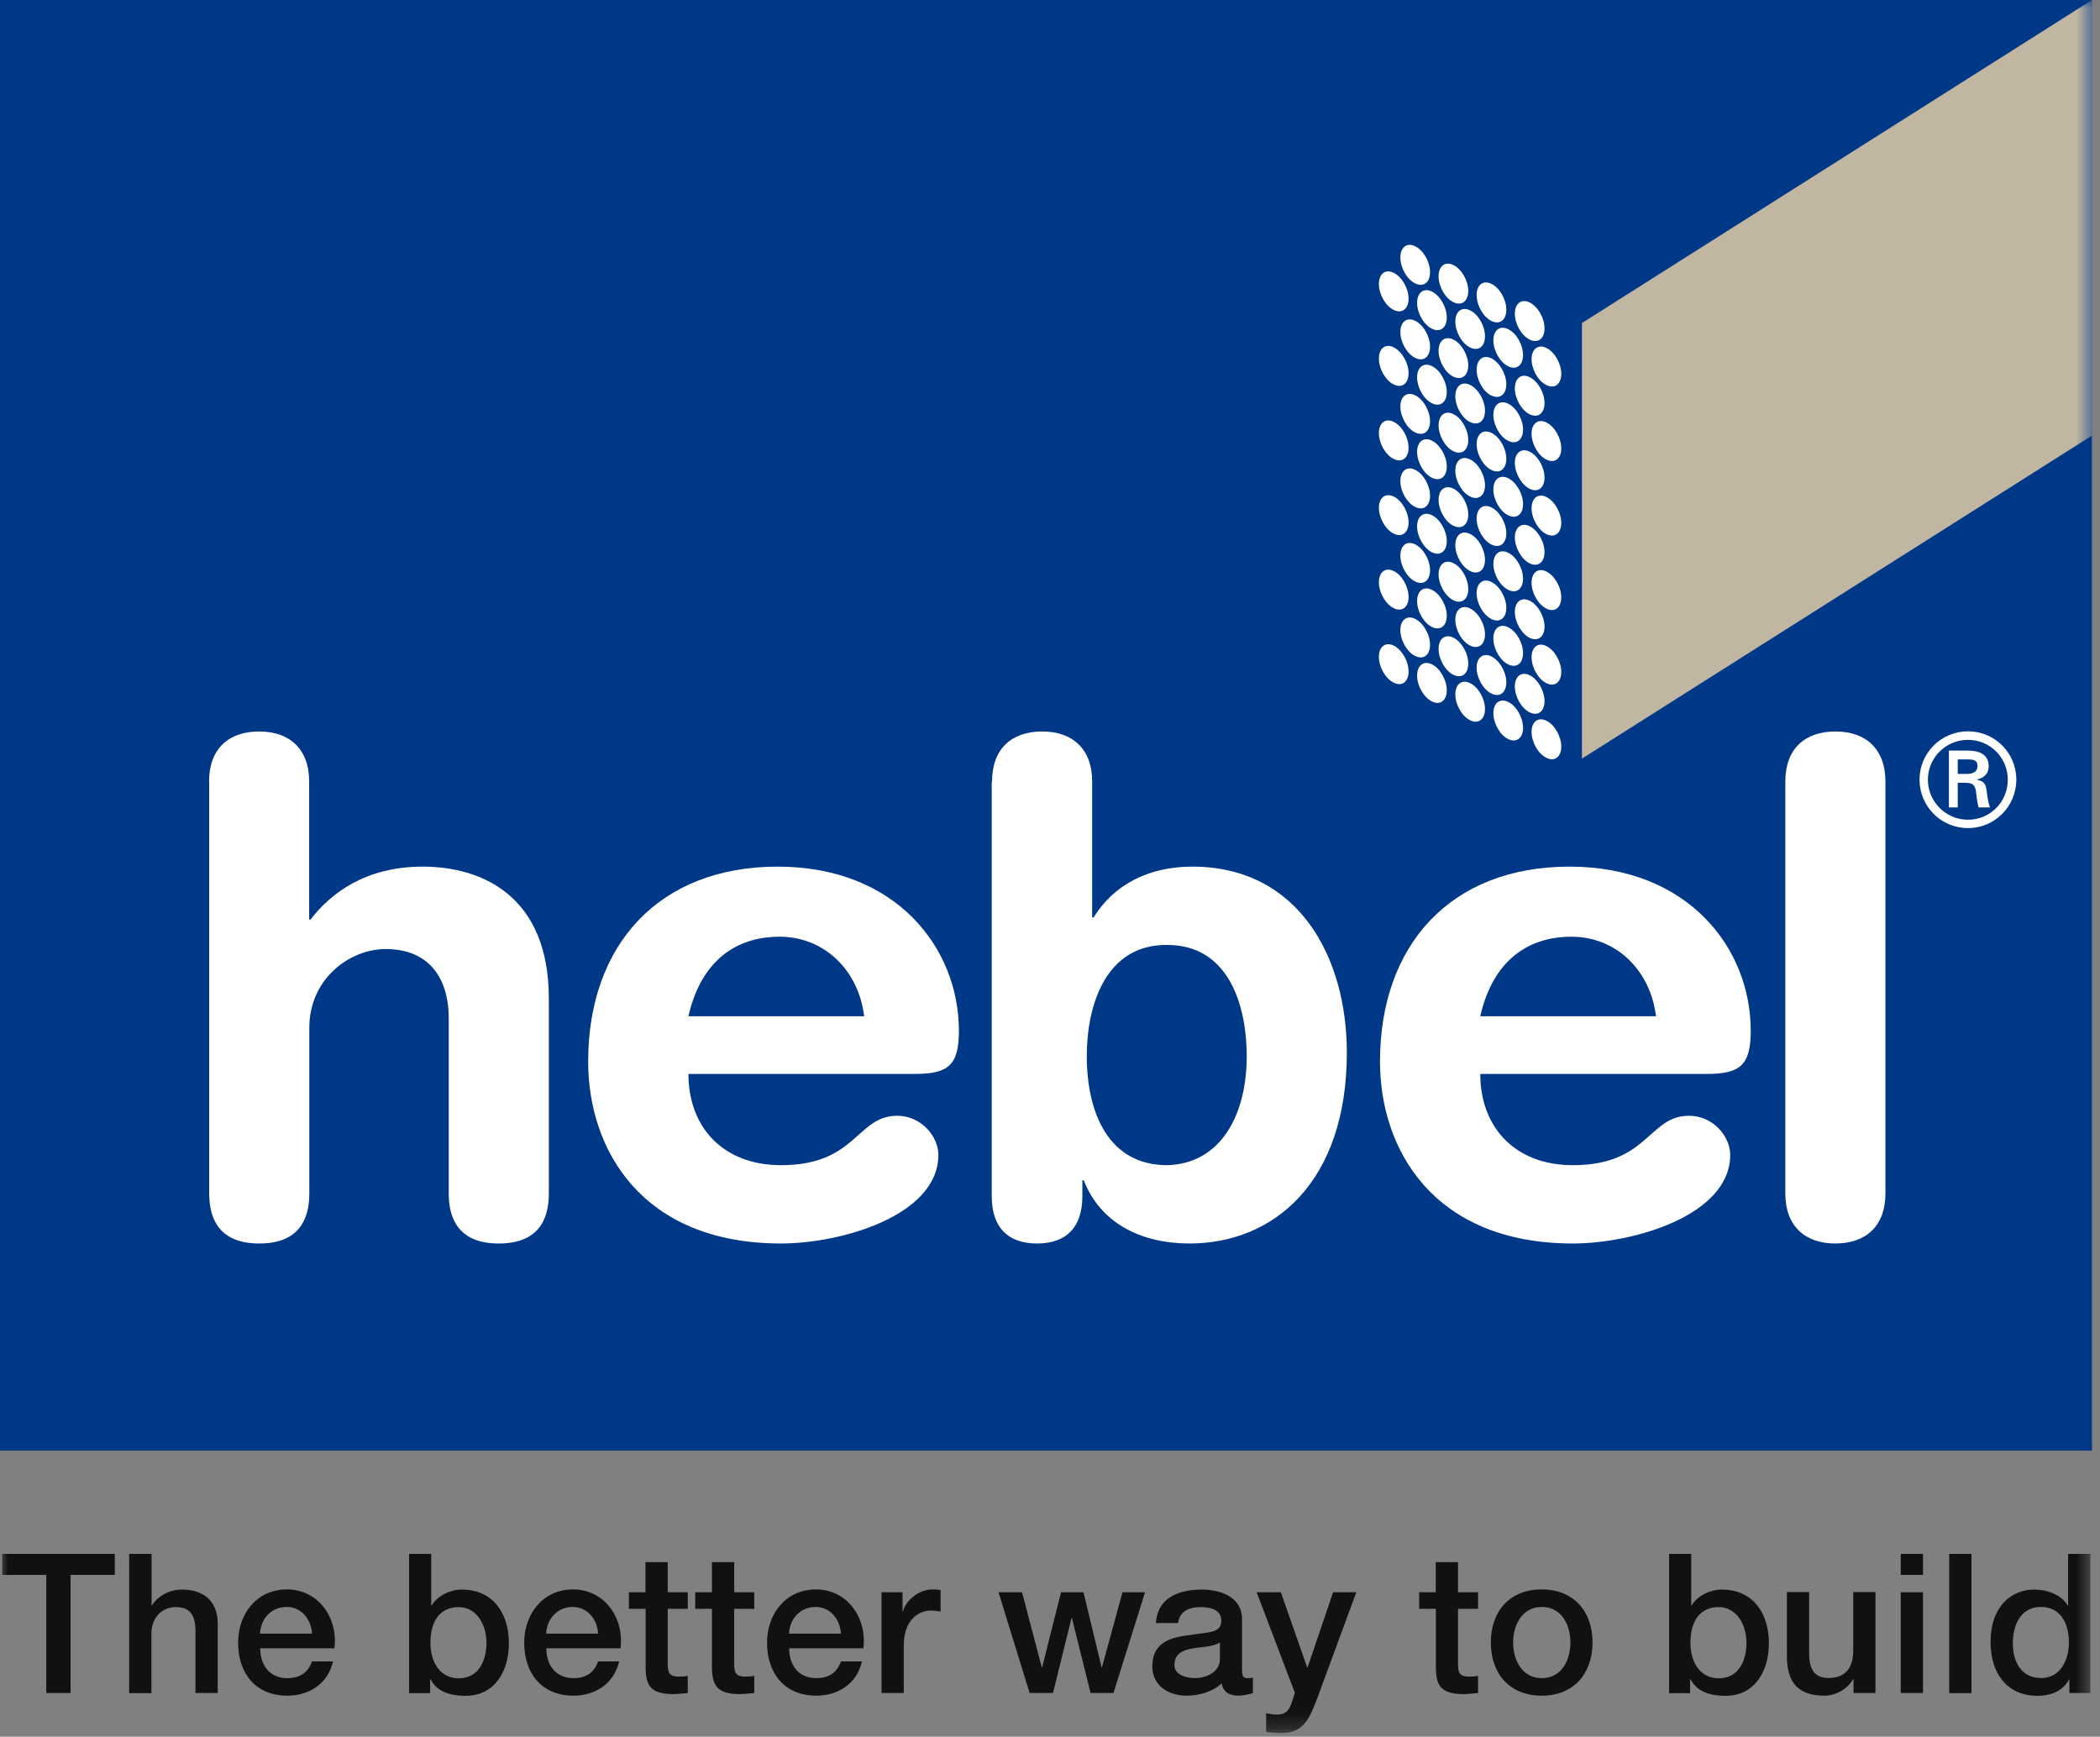 <svg viewBox="0 0 133 110" fill="none" xmlns="http://www.w3.org/2000/svg">
<rect x="0" y="0" width="133" height="110" fill="#808080" stroke="none"/>
<path d="M132.49 0H0V91.88H132.49V0Z" fill="#003888"></path>
<mask id="mask0_112_2406" style="mask-type:luminance" maskUnits="userSpaceOnUse" x="0" y="0" width="133" height="110">
<path d="M132.49 0H0V109.76H132.49V0Z" fill="white"></path>
</mask>
<g mask="url(#mask0_112_2406)">
<path d="M89.63 17.95C90.15 18.21 90.57 17.89 90.57 17.24C90.57 16.59 90.15 15.85 89.63 15.6C89.11 15.34 88.69 15.66 88.69 16.31C88.69 16.96 89.11 17.7 89.63 17.95Z" fill="white"></path>
<path d="M92.05 19.14C92.57 19.4 92.99 19.08 92.99 18.43C92.99 17.78 92.57 17.04 92.05 16.79C91.53 16.53 91.11 16.85 91.11 17.5C91.11 18.15 91.53 18.89 92.05 19.14Z" fill="white"></path>
<path d="M94.46 20.33C94.98 20.59 95.4 20.27 95.4 19.62C95.4 18.97 94.98 18.23 94.46 17.98C93.94 17.72 93.52 18.04 93.52 18.69C93.52 19.34 93.94 20.08 94.46 20.33Z" fill="white"></path>
<path d="M96.88 21.51C97.4 21.77 97.82 21.45 97.82 20.8C97.82 20.15 97.4 19.41 96.88 19.16C96.36 18.9 95.94 19.22 95.94 19.87C95.94 20.52 96.36 21.25 96.88 21.51Z" fill="white"></path>
<path d="M88.27 19.63C88.79 19.89 89.21 19.57 89.21 18.92C89.21 18.27 88.79 17.54 88.27 17.28C87.75 17.02 87.33 17.34 87.33 17.99C87.33 18.64 87.75 19.38 88.27 19.63Z" fill="white"></path>
<path d="M90.69 20.82C91.21 21.08 91.63 20.76 91.63 20.11C91.63 19.46 91.21 18.73 90.69 18.47C90.17 18.21 89.75 18.53 89.75 19.18C89.75 19.83 90.17 20.57 90.69 20.82Z" fill="white"></path>
<path d="M93.11 22.01C93.63 22.27 94.05 21.95 94.05 21.3C94.05 20.65 93.63 19.91 93.11 19.66C92.59 19.4 92.17 19.72 92.17 20.37C92.17 21.02 92.59 21.76 93.11 22.01Z" fill="white"></path>
<path d="M95.52 23.2C96.04 23.46 96.46 23.14 96.46 22.49C96.46 21.84 96.04 21.1 95.52 20.85C95 20.59 94.58 20.91 94.58 21.56C94.58 22.21 95 22.95 95.52 23.2Z" fill="white"></path>
<path d="M97.94 24.39C98.46 24.65 98.88 24.33 98.88 23.68C98.88 23.03 98.46 22.29 97.94 22.04C97.42 21.78 97 22.1 97 22.75C97 23.4 97.42 24.14 97.94 24.39Z" fill="white"></path>
<path d="M89.63 22.67C90.15 22.93 90.57 22.61 90.57 21.96C90.57 21.31 90.15 20.57 89.63 20.32C89.11 20.06 88.69 20.38 88.69 21.03C88.69 21.68 89.11 22.41 89.63 22.67Z" fill="white"></path>
<path d="M92.05 23.86C92.57 24.11 92.99 23.79 92.99 23.15C92.99 22.51 92.57 21.76 92.05 21.51C91.53 21.25 91.11 21.57 91.11 22.22C91.11 22.87 91.53 23.61 92.05 23.86Z" fill="white"></path>
<path d="M94.46 25.05C94.98 25.31 95.4 24.98 95.4 24.34C95.4 23.7 94.98 22.96 94.46 22.7C93.94 22.44 93.52 22.77 93.52 23.42C93.52 24.07 93.94 24.81 94.46 25.06" fill="white"></path>
<path d="M96.88 26.24C97.4 26.5 97.82 26.18 97.82 25.53C97.82 24.88 97.4 24.14 96.88 23.89C96.36 23.63 95.94 23.95 95.94 24.6C95.94 25.25 96.36 25.99 96.88 26.24Z" fill="white"></path>
<path d="M88.27 24.35C88.79 24.61 89.21 24.29 89.21 23.64C89.21 22.99 88.79 22.26 88.27 22C87.75 21.74 87.33 22.06 87.33 22.71C87.33 23.36 87.75 24.1 88.27 24.35Z" fill="white"></path>
<path d="M90.69 25.54C91.21 25.8 91.63 25.48 91.63 24.83C91.63 24.18 91.21 23.44 90.69 23.19C90.17 22.93 89.75 23.25 89.75 23.9C89.75 24.55 90.17 25.29 90.69 25.54Z" fill="white"></path>
<path d="M93.11 26.73C93.63 26.99 94.05 26.67 94.05 26.02C94.05 25.37 93.63 24.64 93.11 24.38C92.59 24.12 92.17 24.45 92.17 25.1C92.17 25.75 92.59 26.48 93.11 26.74" fill="white"></path>
<path d="M95.52 27.92C96.04 28.18 96.46 27.86 96.46 27.21C96.46 26.56 96.04 25.82 95.52 25.57C95 25.31 94.58 25.63 94.58 26.28C94.58 26.93 95 27.67 95.52 27.92Z" fill="white"></path>
<path d="M97.94 29.11C98.46 29.37 98.88 29.05 98.88 28.4C98.88 27.75 98.46 27.01 97.94 26.76C97.42 26.5 97 26.82 97 27.47C97 28.12 97.42 28.86 97.94 29.11Z" fill="white"></path>
<path d="M89.63 27.39C90.15 27.65 90.57 27.33 90.57 26.68C90.57 26.03 90.15 25.29 89.63 25.04C89.11 24.78 88.69 25.1 88.69 25.75C88.69 26.4 89.11 27.14 89.63 27.39Z" fill="white"></path>
<path d="M92.05 28.58C92.57 28.84 92.99 28.52 92.99 27.87C92.99 27.22 92.57 26.48 92.05 26.23C91.53 25.97 91.11 26.29 91.11 26.94C91.11 27.59 91.53 28.33 92.05 28.58Z" fill="white"></path>
<path d="M94.46 29.77C94.98 30.03 95.4 29.71 95.4 29.06C95.4 28.41 94.98 27.67 94.46 27.42C93.94 27.16 93.52 27.48 93.52 28.13C93.52 28.78 93.94 29.52 94.46 29.77Z" fill="white"></path>
<path d="M96.88 30.96C97.4 31.22 97.82 30.9 97.82 30.25C97.82 29.6 97.4 28.86 96.88 28.61C96.36 28.35 95.94 28.67 95.94 29.32C95.94 29.97 96.36 30.7 96.88 30.96Z" fill="white"></path>
<path d="M88.27 29.07C88.79 29.33 89.21 29.01 89.21 28.36C89.21 27.71 88.79 26.97 88.27 26.72C87.75 26.46 87.33 26.78 87.33 27.43C87.33 28.08 87.75 28.82 88.27 29.07Z" fill="white"></path>
<path d="M90.69 30.26C91.21 30.52 91.63 30.2 91.63 29.55C91.63 28.9 91.21 28.17 90.69 27.91C90.17 27.65 89.75 27.97 89.75 28.62C89.75 29.27 90.17 30.01 90.69 30.26Z" fill="white"></path>
<path d="M93.11 31.45C93.63 31.71 94.05 31.39 94.05 30.74C94.05 30.09 93.63 29.35 93.11 29.1C92.59 28.84 92.17 29.16 92.17 29.81C92.17 30.46 92.59 31.2 93.11 31.45Z" fill="white"></path>
<path d="M95.52 32.64C96.04 32.9 96.46 32.58 96.46 31.93C96.46 31.28 96.04 30.54 95.52 30.29C95 30.03 94.58 30.35 94.58 31C94.58 31.65 95 32.39 95.52 32.64Z" fill="white"></path>
<path d="M97.94 33.83C98.46 34.09 98.88 33.77 98.88 33.12C98.88 32.47 98.46 31.74 97.94 31.48C97.42 31.22 97 31.54 97 32.19C97 32.84 97.42 33.58 97.94 33.83Z" fill="white"></path>
<path d="M89.63 32.11C90.15 32.37 90.57 32.05 90.57 31.4C90.57 30.75 90.15 30.01 89.63 29.76C89.11 29.5 88.69 29.82 88.69 30.47C88.69 31.12 89.11 31.86 89.63 32.11Z" fill="white"></path>
<path d="M92.05 33.3C92.57 33.56 92.99 33.24 92.99 32.59C92.99 31.94 92.57 31.21 92.05 30.95C91.53 30.69 91.11 31.01 91.11 31.66C91.11 32.31 91.53 33.05 92.05 33.3Z" fill="white"></path>
<path d="M94.46 34.49C94.98 34.75 95.4 34.43 95.4 33.78C95.4 33.13 94.98 32.4 94.46 32.14C93.94 31.88 93.52 32.2 93.52 32.85C93.52 33.5 93.94 34.24 94.46 34.49Z" fill="white"></path>
<path d="M96.88 35.68C97.4 35.94 97.82 35.62 97.82 34.97C97.82 34.32 97.4 33.59 96.88 33.33C96.36 33.07 95.94 33.4 95.94 34.04C95.94 34.68 96.36 35.43 96.88 35.68Z" fill="white"></path>
<path d="M88.27 33.8C88.79 34.06 89.21 33.74 89.21 33.09C89.21 32.44 88.79 31.7 88.27 31.45C87.75 31.2 87.33 31.52 87.33 32.16C87.33 32.8 87.75 33.55 88.27 33.8Z" fill="white"></path>
<path d="M90.69 34.98C91.21 35.24 91.63 34.92 91.63 34.27C91.63 33.62 91.21 32.89 90.69 32.63C90.17 32.38 89.75 32.69 89.75 33.34C89.75 33.99 90.17 34.72 90.69 34.98Z" fill="white"></path>
<path d="M93.11 36.17C93.63 36.43 94.05 36.11 94.05 35.46C94.05 34.81 93.63 34.07 93.11 33.82C92.59 33.56 92.17 33.88 92.17 34.53C92.17 35.18 92.59 35.91 93.11 36.17Z" fill="white"></path>
<path d="M95.52 37.36C96.04 37.62 96.46 37.3 96.46 36.65C96.46 36 96.04 35.26 95.52 35.01C95 34.75 94.58 35.07 94.58 35.72C94.58 36.37 95 37.1 95.52 37.36Z" fill="white"></path>
<path d="M97.94 38.55C98.46 38.81 98.88 38.49 98.88 37.84C98.88 37.19 98.46 36.46 97.94 36.2C97.42 35.94 97 36.26 97 36.91C97 37.56 97.42 38.29 97.94 38.55Z" fill="white"></path>
<path d="M89.63 36.83C90.15 37.09 90.57 36.77 90.57 36.12C90.57 35.47 90.15 34.74 89.63 34.48C89.11 34.22 88.69 34.54 88.69 35.19C88.69 35.84 89.11 36.58 89.63 36.83Z" fill="white"></path>
<path d="M92.05 38.02C92.57 38.28 92.99 37.96 92.99 37.31C92.99 36.66 92.57 35.92 92.05 35.67C91.53 35.41 91.11 35.73 91.11 36.38C91.11 37.03 91.53 37.76 92.05 38.02Z" fill="white"></path>
<path d="M94.46 39.21C94.98 39.47 95.4 39.15 95.4 38.5C95.4 37.85 94.98 37.12 94.46 36.86C93.94 36.6 93.52 36.92 93.52 37.57C93.52 38.22 93.94 38.95 94.46 39.21Z" fill="white"></path>
<path d="M96.88 40.4C97.4 40.65 97.82 40.34 97.82 39.69C97.82 39.04 97.4 38.3 96.88 38.05C96.36 37.79 95.94 38.11 95.94 38.76C95.94 39.41 96.36 40.14 96.88 40.4Z" fill="white"></path>
<path d="M88.27 38.52C88.79 38.78 89.21 38.46 89.21 37.81C89.21 37.16 88.79 36.42 88.27 36.17C87.75 35.91 87.33 36.23 87.33 36.88C87.33 37.53 87.75 38.27 88.27 38.52Z" fill="white"></path>
<path d="M90.69 39.71C91.21 39.97 91.63 39.65 91.63 39C91.63 38.35 91.21 37.62 90.69 37.36C90.17 37.1 89.75 37.42 89.75 38.07C89.75 38.72 90.17 39.46 90.69 39.71Z" fill="white"></path>
<path d="M93.11 40.89C93.63 41.15 94.05 40.83 94.05 40.18C94.05 39.53 93.63 38.8 93.11 38.54C92.59 38.28 92.17 38.6 92.17 39.25C92.17 39.9 92.59 40.64 93.11 40.89Z" fill="white"></path>
<path d="M95.52 42.08C96.04 42.34 96.46 42.02 96.46 41.37C96.46 40.72 96.04 39.98 95.52 39.73C95 39.47 94.58 39.79 94.58 40.44C94.58 41.09 95 41.83 95.52 42.08Z" fill="white"></path>
<path d="M97.94 43.27C98.46 43.53 98.88 43.21 98.88 42.56C98.88 41.91 98.46 41.18 97.94 40.92C97.42 40.66 97 40.98 97 41.63C97 42.28 97.42 43.02 97.94 43.27Z" fill="white"></path>
<path d="M89.63 41.55C90.15 41.81 90.57 41.49 90.57 40.84C90.57 40.19 90.15 39.46 89.63 39.2C89.11 38.94 88.69 39.26 88.69 39.91C88.69 40.56 89.11 41.3 89.63 41.55Z" fill="white"></path>
<path d="M92.05 42.74C92.57 43 92.99 42.68 92.99 42.03C92.99 41.38 92.57 40.65 92.05 40.39C91.53 40.13 91.11 40.45 91.11 41.1C91.11 41.75 91.53 42.49 92.05 42.74Z" fill="white"></path>
<path d="M94.46 43.93C94.98 44.19 95.4 43.87 95.4 43.22C95.4 42.57 94.98 41.84 94.46 41.58C93.94 41.32 93.52 41.64 93.52 42.29C93.52 42.94 93.94 43.68 94.46 43.93Z" fill="white"></path>
<path d="M96.88 45.12C97.4 45.38 97.82 45.06 97.82 44.41C97.82 43.76 97.4 43.02 96.88 42.77C96.36 42.51 95.94 42.83 95.94 43.48C95.94 44.13 96.36 44.87 96.88 45.12Z" fill="white"></path>
<path d="M88.27 43.24C88.79 43.5 89.21 43.18 89.21 42.53C89.21 41.88 88.79 41.15 88.27 40.89C87.75 40.64 87.33 40.95 87.33 41.6C87.33 42.25 87.75 42.99 88.27 43.24Z" fill="white"></path>
<path d="M90.69 44.43C91.21 44.69 91.63 44.37 91.63 43.72C91.63 43.07 91.21 42.33 90.69 42.08C90.17 41.82 89.75 42.14 89.75 42.79C89.75 43.44 90.17 44.17 90.69 44.43Z" fill="white"></path>
<path d="M93.11 45.62C93.63 45.88 94.05 45.56 94.05 44.91C94.05 44.26 93.63 43.52 93.11 43.27C92.59 43.01 92.17 43.33 92.17 43.98C92.17 44.63 92.59 45.37 93.11 45.62Z" fill="white"></path>
<path d="M95.52 46.81C96.04 47.07 96.46 46.75 96.46 46.1C96.46 45.45 96.04 44.71 95.52 44.46C95 44.2 94.58 44.52 94.58 45.17C94.58 45.82 95 46.56 95.52 46.81Z" fill="white"></path>
<path d="M97.94 48C98.46 48.26 98.88 47.94 98.88 47.29C98.88 46.64 98.46 45.9 97.94 45.65C97.42 45.39 97 45.71 97 46.36C97 47.01 97.42 47.75 97.94 48Z" fill="white"></path>
<path d="M13.24 49.5C13.24 47.41 14.5 46.33 16.41 46.33C18.32 46.33 19.58 47.42 19.58 49.5V58.24H19.67C20.93 56.59 23.15 54.89 26.76 54.89C30.59 54.89 34.76 56.8 34.76 63.24V75.59C34.76 77.29 34.06 78.76 31.59 78.76C29.12 78.76 28.42 77.28 28.42 75.59V64.5C28.42 61.94 27.16 60.11 24.42 60.11C22.2 60.11 19.59 61.94 19.59 65.11V75.59C19.59 77.29 18.89 78.76 16.42 78.76C13.95 78.76 13.25 77.28 13.25 75.59V49.5H13.24Z" fill="white"></path>
<path d="M43.6 68.02C43.6 71.37 45.77 73.8 49.47 73.8C54.25 73.8 54.25 70.67 56.82 70.67C58.34 70.67 59.43 71.97 59.43 73.15C59.43 76.98 53.3 78.76 49.47 78.76C40.6 78.76 37.25 72.76 37.25 67.24C37.25 59.85 41.73 54.89 49.25 54.89C56.77 54.89 60.73 60.06 60.73 65.28C60.73 67.45 60.08 68.02 57.95 68.02H43.6ZM54.73 64.37C54.38 61.46 52.21 59.33 49.38 59.33C46.21 59.33 44.29 61.29 43.6 64.37H54.73Z" fill="white"></path>
<path d="M62.83 49.5C62.83 47.41 64.09 46.33 66 46.33C67.91 46.33 69.17 47.42 69.17 49.5V58.11H69.26C70.52 56.07 72.69 54.89 75.52 54.89C82.21 54.89 85.3 60.59 85.3 66.67C85.3 74.89 80.65 78.76 75.34 78.76C72.25 78.76 69.69 77.46 68.64 74.76H68.55V75.76C68.55 77.72 67.55 78.76 65.68 78.76C63.81 78.76 62.81 77.72 62.81 75.76V49.5H62.83ZM73.92 59.85C70.05 59.81 68.83 63.63 68.83 66.89C68.83 70.5 70.22 73.8 73.92 73.8C77.31 73.71 78.96 70.63 78.96 66.89C78.96 63.93 77.96 59.85 73.92 59.85Z" fill="white"></path>
<path d="M93.75 68.02C93.75 71.37 95.92 73.8 99.62 73.8C104.4 73.8 104.4 70.67 106.97 70.67C108.49 70.67 109.58 71.97 109.58 73.15C109.58 76.98 103.45 78.76 99.62 78.76C90.75 78.76 87.4 72.76 87.4 67.24C87.4 59.85 91.88 54.89 99.4 54.89C106.92 54.89 110.88 60.06 110.88 65.28C110.88 67.45 110.23 68.02 108.1 68.02H93.75ZM104.88 64.37C104.53 61.46 102.36 59.33 99.53 59.33C96.36 59.33 94.44 61.29 93.75 64.37H104.88Z" fill="white"></path>
<path d="M113.07 49.5C113.07 47.41 114.33 46.33 116.24 46.33C118.15 46.33 119.41 47.42 119.41 49.5V75.59C119.41 77.68 118.15 78.76 116.24 78.76C114.33 78.76 113.07 77.67 113.07 75.59V49.5Z" fill="white"></path>
<path d="M0.14 98.42H7.27V99.75H4.47V107.23H2.93V99.75H0.14V98.42Z" fill="#111111"></path>
<path d="M8.19 98.42H9.6V101.69H9.62C9.97 101.11 10.7 100.68 11.53 100.68C12.91 100.68 13.79 101.42 13.79 102.85V107.23H12.38V103.22C12.36 102.22 11.96 101.79 11.13 101.79C10.19 101.79 9.59 102.53 9.59 103.47V107.24H8.18V98.42H8.19Z" fill="#111111"></path>
<path d="M16.48 104.4C16.48 105.4 17.02 106.29 18.2 106.29C19.01 106.29 19.51 105.93 19.76 105.23H21.09C20.78 106.62 19.6 107.4 18.2 107.4C16.2 107.4 15.08 106 15.08 104.04C15.08 102.22 16.26 100.67 18.17 100.67C20.18 100.67 21.42 102.49 21.18 104.4H16.49H16.48ZM19.76 103.47C19.71 102.58 19.11 101.78 18.15 101.78C17.19 101.78 16.51 102.52 16.47 103.47H19.75H19.76Z" fill="#111111"></path>
<path d="M25.9 98.42H27.31V101.68H27.34C27.72 101.06 28.52 100.68 29.24 100.68C31.25 100.68 32.23 102.21 32.23 104.08C32.23 105.8 31.37 107.41 29.48 107.41C28.62 107.41 27.69 107.2 27.27 106.36H27.24V107.24H25.91V98.43L25.9 98.42ZM29.05 101.79C27.86 101.79 27.26 102.69 27.26 104.05C27.26 105.33 27.91 106.3 29.05 106.3C30.33 106.3 30.81 105.16 30.81 104.05C30.81 102.94 30.21 101.79 29.05 101.79Z" fill="#111111"></path>
<path d="M34.6 104.4C34.6 105.4 35.14 106.29 36.32 106.29C37.13 106.29 37.63 105.93 37.88 105.23H39.21C38.9 106.62 37.71 107.4 36.32 107.4C34.32 107.4 33.2 106 33.2 104.04C33.2 102.22 34.39 100.67 36.29 100.67C38.3 100.67 39.54 102.49 39.3 104.4H34.61H34.6ZM37.88 103.47C37.83 102.58 37.22 101.78 36.27 101.78C35.32 101.78 34.63 102.52 34.59 103.47H37.87H37.88Z" fill="#111111"></path>
<path d="M39.82 100.85H40.88V98.94H42.29V100.85H43.56V101.9H42.29V105.31C42.29 105.89 42.34 106.19 42.97 106.19C43.17 106.19 43.37 106.19 43.56 106.14V107.23C43.25 107.25 42.96 107.3 42.65 107.3C41.18 107.3 40.91 106.73 40.89 105.67V101.9H39.83V100.85H39.82Z" fill="#111111"></path>
<path d="M44.03 100.85H45.09V98.94H46.5V100.85H47.77V101.9H46.5V105.31C46.5 105.89 46.55 106.19 47.18 106.19C47.38 106.19 47.58 106.19 47.77 106.14V107.23C47.46 107.25 47.17 107.3 46.86 107.3C45.39 107.3 45.12 106.73 45.09 105.67V101.9H44.03V100.85Z" fill="#111111"></path>
<path d="M49.98 104.4C49.98 105.4 50.52 106.29 51.7 106.29C52.51 106.29 53.01 105.93 53.26 105.23H54.59C54.28 106.62 53.1 107.4 51.7 107.4C49.7 107.4 48.58 106 48.58 104.04C48.58 102.22 49.77 100.67 51.67 100.67C53.68 100.67 54.92 102.49 54.68 104.4H49.99H49.98ZM53.26 103.47C53.21 102.58 52.6 101.78 51.65 101.78C50.7 101.78 50.01 102.52 49.97 103.47H53.25H53.26Z" fill="#111111"></path>
<path d="M55.84 100.85H57.16V102.08H57.18C57.34 101.4 58.18 100.67 59.04 100.67C59.36 100.67 59.45 100.7 59.57 100.71V102.07C59.37 102.04 59.16 102.01 58.97 102.01C58.01 102.01 57.24 102.79 57.24 104.19V107.23H55.83V100.85H55.84Z" fill="#111111"></path>
<path d="M63.24 100.85H64.73L65.98 105.61H66L67.2 100.85H68.62L69.77 105.61H69.79L71.09 100.85H72.52L70.52 107.23H69.07L67.89 102.49H67.86L66.69 107.23H65.21L63.24 100.85Z" fill="#111111"></path>
<path d="M78.67 105.81C78.67 106.16 78.74 106.29 79 106.29C79.09 106.29 79.2 106.29 79.35 106.26V107.24C79.14 107.31 78.7 107.4 78.46 107.4C77.89 107.4 77.48 107.2 77.37 106.62C76.81 107.16 75.91 107.4 75.16 107.4C74.01 107.4 72.98 106.78 72.98 105.54C72.98 103.95 74.25 103.69 75.44 103.55C76.45 103.36 77.35 103.48 77.35 102.65C77.35 101.92 76.6 101.79 76.03 101.79C75.24 101.79 74.68 102.11 74.62 102.8H73.21C73.31 101.16 74.7 100.68 76.11 100.68C77.36 100.68 78.66 101.19 78.66 102.53V105.81H78.67ZM77.26 104.03C76.83 104.31 76.15 104.3 75.53 104.41C74.93 104.51 74.38 104.73 74.38 105.47C74.38 106.1 75.18 106.29 75.68 106.29C76.3 106.29 77.26 105.97 77.26 105.08V104.03Z" fill="#111111"></path>
<path d="M79.58 100.85H81.12L82.79 105.62H82.81L84.43 100.85H85.9L83.42 107.58C82.96 108.73 82.63 109.77 81.16 109.77C80.83 109.77 80.51 109.74 80.19 109.7V108.51C80.41 108.55 80.63 108.6 80.86 108.6C81.51 108.6 81.68 108.25 81.85 107.71L82.01 107.22L79.59 100.86L79.58 100.85Z" fill="#111111"></path>
<path d="M89.87 100.85H90.93V98.94H92.34V100.85H93.61V101.9H92.34V105.31C92.34 105.89 92.39 106.19 93.02 106.19C93.22 106.19 93.42 106.19 93.61 106.14V107.23C93.3 107.25 93 107.3 92.7 107.3C91.23 107.3 90.96 106.73 90.94 105.67V101.9H89.88V100.85H89.87Z" fill="#111111"></path>
<path d="M94.42 104.03C94.42 102.08 95.59 100.67 97.64 100.67C99.69 100.67 100.86 102.08 100.86 104.03C100.86 105.98 99.69 107.4 97.64 107.4C95.59 107.4 94.42 105.99 94.42 104.03ZM99.46 104.03C99.46 102.93 98.9 101.78 97.65 101.78C96.4 101.78 95.83 102.93 95.83 104.03C95.83 105.13 96.39 106.29 97.65 106.29C98.91 106.29 99.46 105.14 99.46 104.03Z" fill="#111111"></path>
<path d="M105.7 98.42H107.11V101.68H107.14C107.52 101.06 108.32 100.68 109.04 100.68C111.05 100.68 112.03 102.21 112.03 104.08C112.03 105.8 111.17 107.41 109.28 107.41C108.42 107.41 107.49 107.2 107.07 106.36H107.04V107.24H105.71V98.43L105.7 98.42ZM108.85 101.79C107.66 101.79 107.06 102.69 107.06 104.05C107.06 105.33 107.71 106.3 108.85 106.3C110.13 106.3 110.61 105.16 110.61 104.05C110.61 102.94 110.01 101.79 108.85 101.79Z" fill="#111111"></path>
<path d="M118.77 107.23H117.39V106.34H117.37C117.02 106.98 116.26 107.4 115.55 107.4C113.88 107.4 113.17 106.56 113.17 104.89V100.84H114.58V104.75C114.58 105.87 115.04 106.28 115.8 106.28C116.97 106.28 117.37 105.53 117.37 104.54V100.84H118.78V107.22L118.77 107.23Z" fill="#111111"></path>
<path d="M120.38 98.42H121.79V99.75H120.38V98.42ZM120.38 100.85H121.79V107.23H120.38V100.85Z" fill="#111111"></path>
<path d="M124.86 98.42H123.45V107.24H124.86V98.42Z" fill="#111111"></path>
<path d="M132.39 107.23H131.06V106.37H131.04C130.67 107.1 129.87 107.41 129.06 107.41C127.05 107.41 126.07 105.92 126.07 104C126.07 101.69 127.44 100.68 128.83 100.68C129.63 100.68 130.52 100.98 130.95 101.68H130.98V98.42H132.39V107.23ZM129.24 106.29C130.5 106.29 131.03 105.14 131.03 104.03C131.03 102.62 130.35 101.78 129.27 101.78C127.95 101.78 127.48 102.95 127.48 104.1C127.48 105.25 128.02 106.28 129.25 106.28" fill="#111111"></path>
<path d="M132.49 0L100.19 20.46V48.05L132.49 27.59V0Z" fill="#C1B6A2"></path>
<path d="M121.57 49.38C121.57 47.69 122.94 46.32 124.64 46.32C126.34 46.32 127.7 47.69 127.7 49.38C127.7 51.07 126.34 52.45 124.64 52.45C122.94 52.45 121.57 51.08 121.57 49.38ZM127.16 49.38C127.16 47.99 126.04 46.86 124.64 46.86C123.24 46.86 122.1 47.99 122.1 49.38C122.1 50.77 123.23 51.92 124.64 51.92C126.05 51.92 127.16 50.79 127.16 49.38ZM123.99 49.58V51.14H123.43V47.54H124.6C125.26 47.54 125.95 47.72 125.95 48.53C125.95 48.95 125.7 49.27 125.21 49.37V49.39C125.71 49.49 125.77 49.71 125.82 50.1C125.87 50.44 125.91 50.82 126.03 51.14H125.31C125.27 50.94 125.21 50.71 125.19 50.5C125.15 50.19 125.15 49.91 124.99 49.73C124.85 49.58 124.66 49.6 124.47 49.58H124H123.99ZM124.59 49.02C125.12 49 125.24 48.78 125.24 48.51C125.24 48.24 125.12 48.1 124.67 48.1H123.99V49.02H124.59Z" fill="white"></path>
</g>
</svg>
